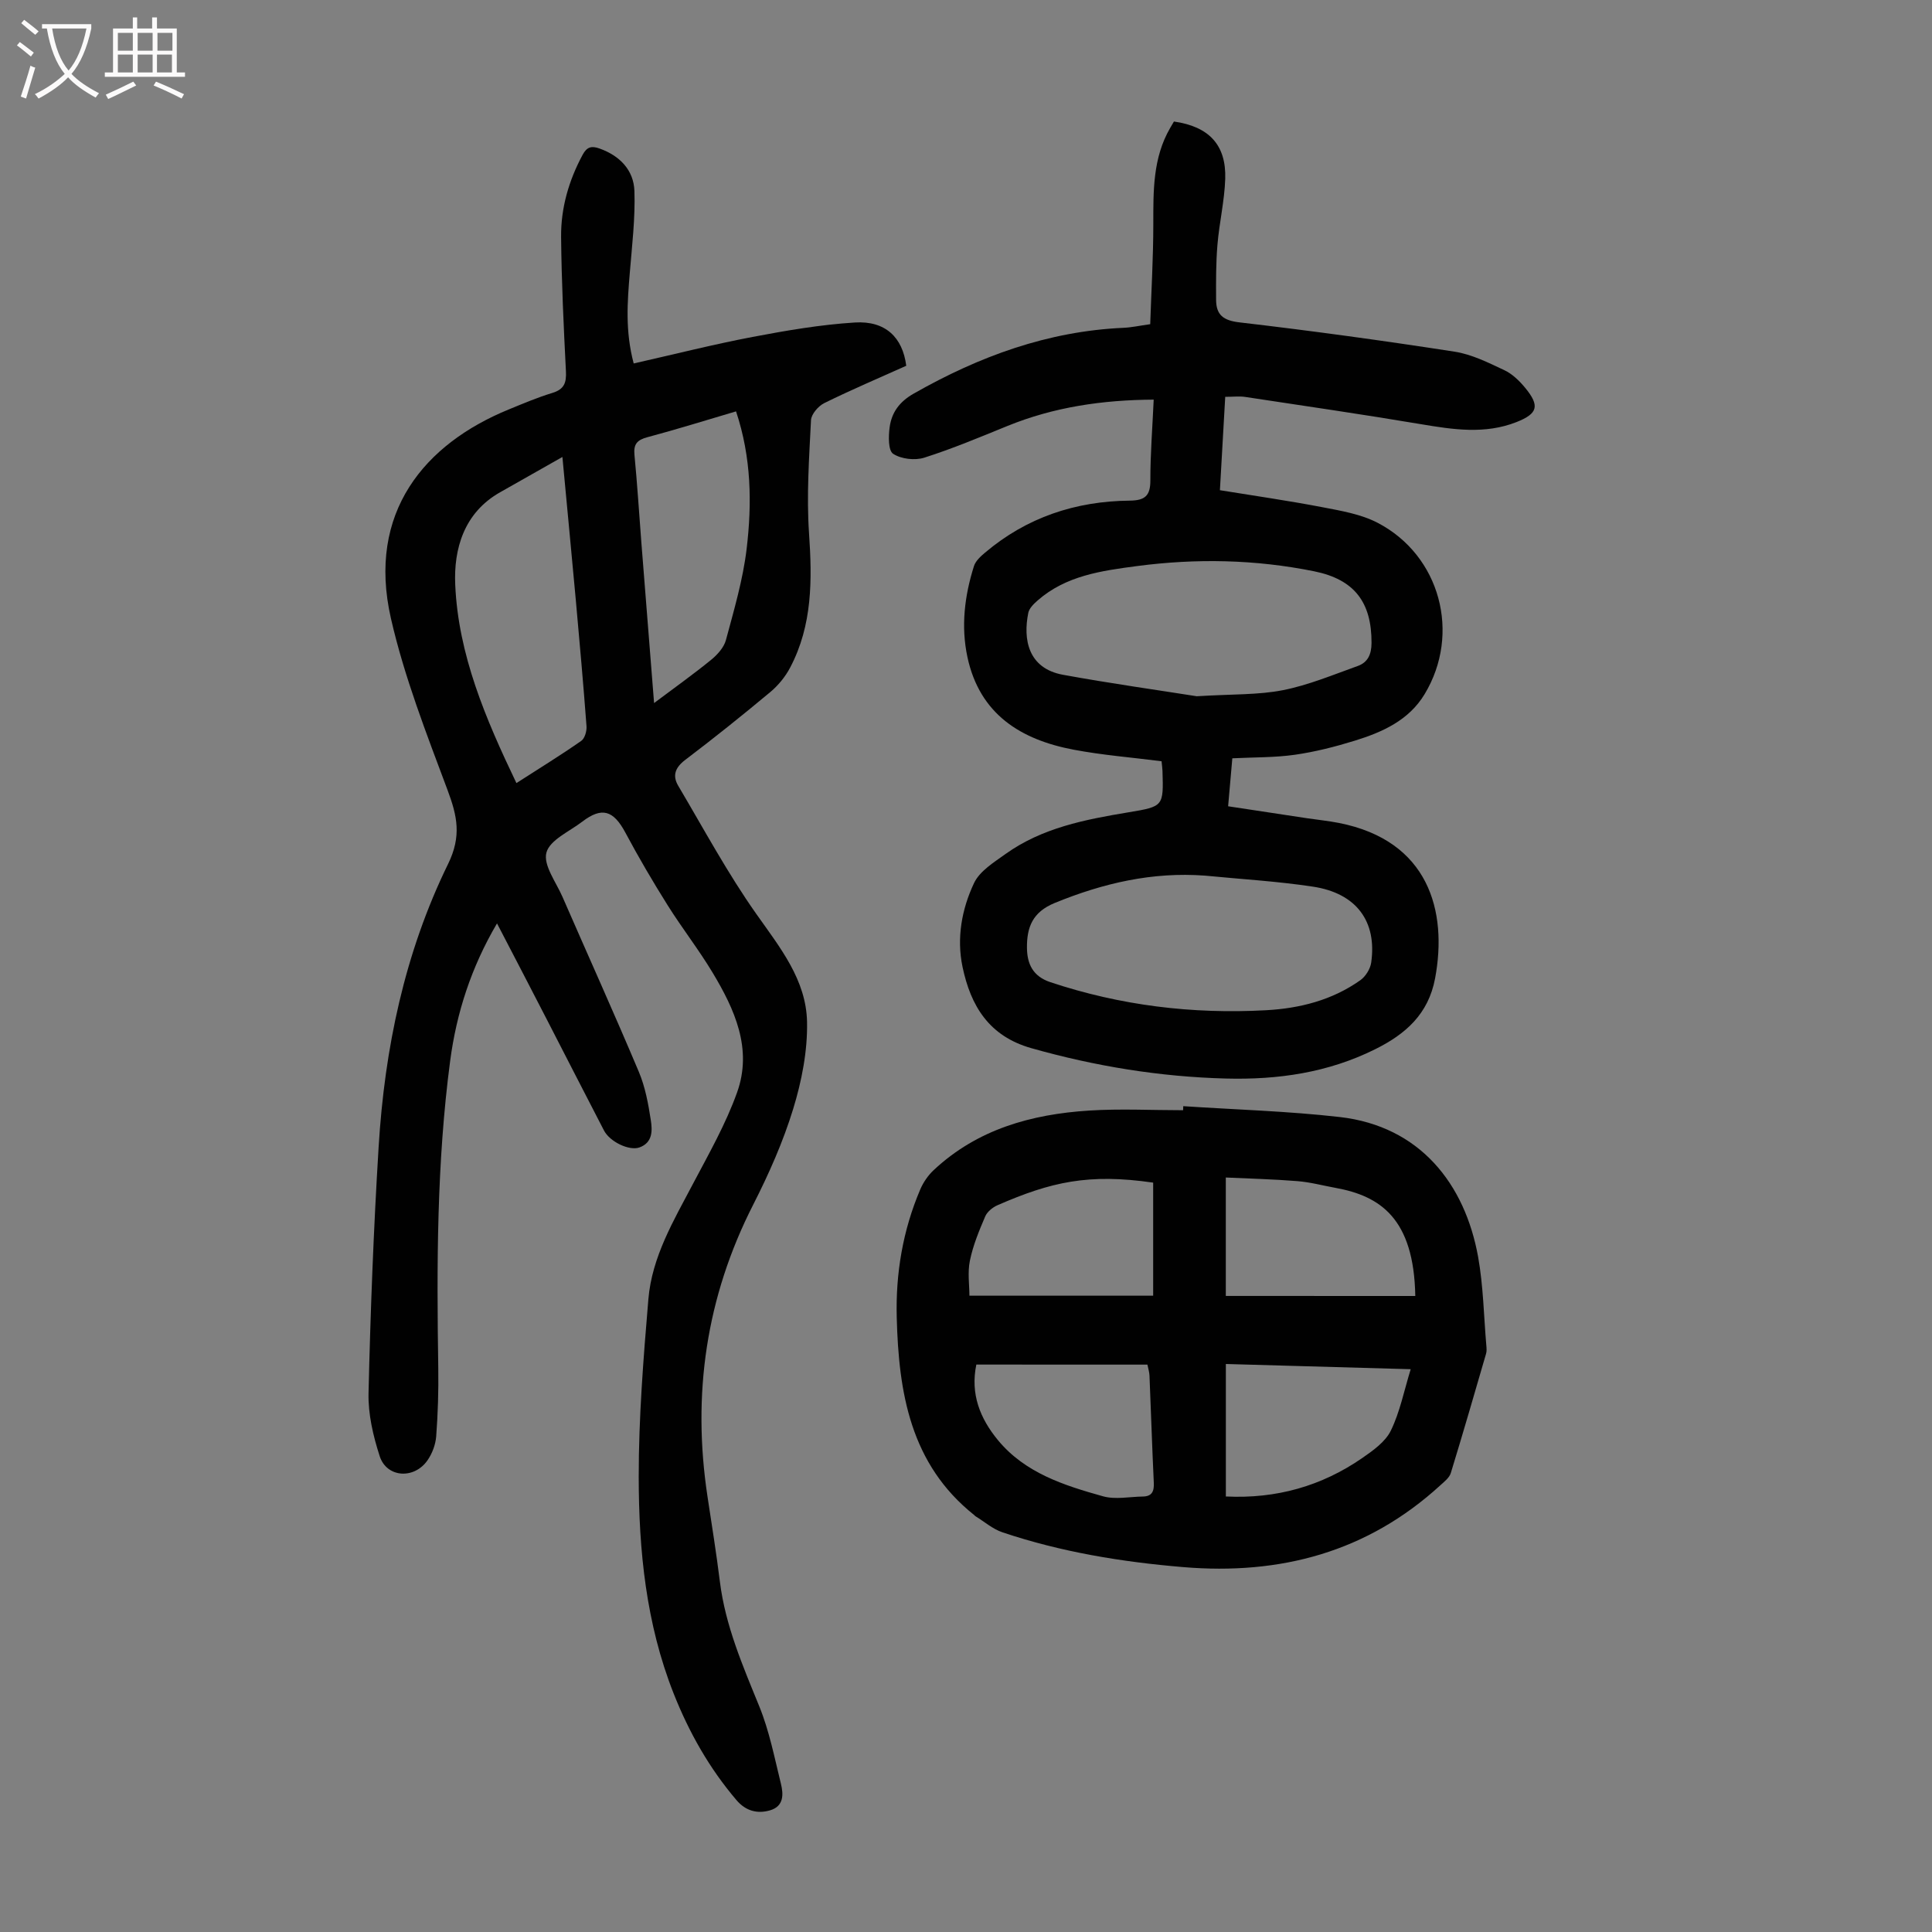 <svg enable-background="new 0 0 400 400" viewBox="0 0 400 400" xmlns="http://www.w3.org/2000/svg"><rect x="0" y="0" width="400" height="400" fill="#808080" stroke="none"/><g fill="#010101"><path d="m131.2 75.25c8.5-1.92 16.51-3.95 24.6-5.49 7.01-1.33 14.1-2.55 21.2-2.99 6.31-.39 9.88 3.07 10.63 8.96-5.63 2.53-11.38 4.97-16.98 7.73-1.23.61-2.68 2.29-2.74 3.53-.39 7.79-.94 15.64-.41 23.4.66 9.64.72 19.03-3.9 27.81-1 1.91-2.48 3.72-4.14 5.1-5.75 4.8-11.61 9.49-17.58 14.02-2.09 1.58-2.71 3.26-1.46 5.37 5.28 8.92 10.21 18.09 16.17 26.54 4.9 6.94 10.33 13.63 10.5 22.35.12 6-1.1 12.23-2.87 18.01-2.08 6.79-5.01 13.4-8.24 19.75-9.8 19.2-12.72 39.38-9.49 60.57.89 5.86 1.83 11.71 2.56 17.59 1.14 9.11 4.73 17.38 8.15 25.78 2.08 5.1 3.15 10.63 4.48 16.02.54 2.19.63 4.67-2.25 5.51-2.67.78-5.06.1-6.93-2.09-5.65-6.62-9.86-14.07-13.05-22.15-5.69-14.4-7.2-29.56-7.21-44.79-.01-12.27.97-24.56 2-36.81.74-8.76 5.23-16.27 9.25-23.9 3.27-6.2 6.79-12.37 9.13-18.94 3.2-8.99-.51-17.15-5.09-24.77-2.88-4.79-6.34-9.21-9.31-13.95-3.08-4.91-6.01-9.91-8.74-15.02-2.48-4.63-4.86-5.39-8.95-2.26-2.65 2.03-6.7 3.78-7.4 6.39-.69 2.57 1.98 6.09 3.31 9.13 5.27 12.09 10.7 24.1 15.82 36.25 1.32 3.13 1.96 6.61 2.48 9.99.33 2.12.44 4.66-2.34 5.67-2.1.76-6.12-1.14-7.35-3.5-4.02-7.73-7.97-15.5-11.97-23.25-3.31-6.43-6.65-12.84-10.18-19.63-5.36 9.12-8.39 18.56-9.7 28.47-2.79 21.13-2.79 42.4-2.46 63.66.07 4.69-.08 9.4-.43 14.07-.13 1.7-.82 3.55-1.8 4.96-2.77 3.99-8.46 3.61-9.9-.86-1.35-4.18-2.41-8.7-2.31-13.04.4-17 1.05-34 2.09-50.97 1.24-20.36 5.38-40.2 14.37-58.57 2.84-5.81 1.9-9.96-.09-15.3-4.37-11.69-8.96-23.43-11.73-35.55-5.02-22 7.01-36.16 24.37-43.27 3-1.23 5.99-2.5 9.08-3.44 2.41-.74 2.9-2.09 2.78-4.45-.47-9.27-.91-18.55-1-27.82-.06-6 1.59-11.7 4.46-17.03.89-1.65 1.85-1.88 3.5-1.29 4.21 1.5 7.07 4.48 7.22 8.79.19 5.64-.5 11.33-.96 16.98-.5 6.04-.97 12.03.81 18.73zm-24.28 86.88c4.84-3.11 9.21-5.8 13.41-8.73.74-.51 1.18-2.05 1.1-3.06-.65-8.69-1.43-17.38-2.21-26.06-.88-9.64-1.81-19.27-2.78-29.67-4.62 2.62-8.76 4.97-12.9 7.31-7.5 4.24-9.62 11.75-9.29 19.14.63 14.47 6.27 27.72 12.67 41.07zm28.5-16.57c4.36-3.27 8.18-5.99 11.8-8.94 1.3-1.06 2.67-2.57 3.08-4.12 1.67-6.22 3.52-12.48 4.28-18.84 1.12-9.42 1-18.92-2.19-28.49-6.2 1.83-12.25 3.72-18.36 5.35-2.13.57-2.89 1.44-2.67 3.67.58 6 .95 12.02 1.42 18.04.86 10.9 1.72 21.79 2.64 33.33z"/><path d="m240.49 157.61c-6.24-.8-12.27-1.27-18.18-2.39-10.98-2.07-19.47-7.34-22.01-19.16-1.37-6.37-.6-12.7 1.35-18.86.34-1.06 1.37-2.01 2.28-2.77 8.64-7.32 18.77-10.67 29.96-10.78 3.15-.03 4.29-.99 4.28-4.2-.01-5.45.43-10.9.69-16.71-10.61.06-20.65 1.53-30.3 5.46-5.69 2.32-11.37 4.7-17.21 6.56-1.94.61-4.79.28-6.44-.81-1.03-.68-.97-3.64-.72-5.49.42-3.07 2.02-5.29 5-6.98 13.52-7.69 27.73-12.91 43.41-13.61 1.66-.07 3.31-.44 5.54-.75.23-6.93.64-13.83.64-20.73 0-6.86-.11-13.68 3.48-19.88.27-.47.55-.94.79-1.35 7.25 1.03 10.85 4.84 10.62 11.88-.15 4.56-1.23 9.07-1.61 13.63-.32 3.78-.3 7.59-.28 11.39.01 3.15 1.49 4.3 4.88 4.69 14.87 1.73 29.71 3.77 44.5 6.06 3.55.55 6.98 2.27 10.29 3.83 1.65.77 3.12 2.2 4.31 3.64 3.08 3.74 2.64 5.35-1.77 7.1-6.54 2.58-13.13 1.56-19.81.44-12.1-2.04-24.25-3.8-36.38-5.64-1.2-.18-2.44-.02-4.13-.02-.36 6.3-.72 12.61-1.1 19.33 7.13 1.16 14.18 2.17 21.16 3.51 3.91.75 8.03 1.44 11.49 3.24 12.97 6.75 17.29 22.96 9.73 35.48-3.27 5.42-8.73 7.86-14.45 9.63-4.05 1.25-8.2 2.31-12.38 2.91-4.17.6-8.44.51-12.98.74-.28 3.17-.56 6.35-.87 9.93 5.55.84 10.92 1.66 16.29 2.47 2.21.33 4.44.55 6.64.98 18.61 3.66 22.53 18.25 19.92 32.18-1.39 7.4-6.1 11.54-12.4 14.67-9.77 4.86-20.11 6.35-30.9 6.07-13.72-.36-27.09-2.55-40.3-6.29-8.78-2.49-12.55-8.77-14.24-16.83-1.25-5.97-.16-11.96 2.38-17.34 1.17-2.49 4.1-4.29 6.51-6.02 7.59-5.44 16.51-7.15 25.47-8.64 7.27-1.21 7.26-1.24 7.04-8.58-.02-.56-.11-1.1-.19-1.99zm8.99 23.68c-10.88-.81-21.06 1.55-31.09 5.65-4.64 1.9-5.8 5.05-5.77 9.28.03 3.35 1.22 5.92 4.85 7.13 14.51 4.83 29.38 6.64 44.6 5.81 7.04-.38 13.72-2.08 19.55-6.2 1.1-.77 2.08-2.34 2.27-3.66 1.23-8.55-3.08-14.38-12.07-15.73-7.39-1.12-14.89-1.55-22.34-2.28zm-1.71-37.14c7.41-.46 12.75-.25 17.85-1.26 5.29-1.04 10.38-3.18 15.5-5.01 2.06-.74 2.83-2.4 2.84-4.74.04-8.48-3.57-13.18-11.88-14.86-12.16-2.46-24.41-2.7-36.69-1.08-7.34.97-14.68 1.97-20.56 7.12-.8.7-1.73 1.61-1.93 2.55-1.11 5.48-.08 11.51 7.2 12.84 9.86 1.8 19.8 3.19 27.67 4.44z"/><path d="m244.98 229.02c10.81.72 21.67 1.02 32.42 2.25 16.54 1.9 25.89 13.78 28.63 28.96 1.08 6.03 1.17 12.24 1.7 18.36.05.55.1 1.14-.05 1.66-2.4 8.26-4.79 16.52-7.31 24.74-.3.96-1.33 1.76-2.14 2.5-15.14 13.87-33.15 18.65-53.29 16.96-12.75-1.07-25.29-3.13-37.42-7.21-2.01-.68-3.73-2.21-5.59-3.34-.09-.06-.15-.17-.24-.23-13.23-10.54-15.63-25.36-16.03-40.89-.24-9.15 1.26-18.04 4.86-26.5.63-1.48 1.62-2.93 2.79-4.02 9.04-8.47 20.24-11.57 32.19-12.33 6.46-.41 12.96-.07 19.45-.07.01-.28.02-.56.03-.84zm-42.84 53.5c-1.27 6.12.79 11.17 4.46 15.63 5.62 6.82 13.69 9.38 21.76 11.64 2.56.72 5.49.09 8.26.05 1.92-.03 2.35-1.12 2.26-2.88-.35-7.38-.58-14.76-.89-22.14-.03-.75-.27-1.5-.43-2.29-11.87-.01-23.59-.01-35.42-.01zm90.88-14.2c-.28-16.11-7.32-20.71-16.5-22.38-2.64-.48-5.25-1.19-7.91-1.4-4.95-.4-9.92-.52-14.82-.75v24.52c13.12.01 26.05.01 39.23.01zm-54.27-23.47c-13.37-1.94-21.16-.15-32.21 4.67-1.02.44-2.14 1.35-2.56 2.32-1.27 2.97-2.53 6.01-3.17 9.15-.51 2.47-.1 5.12-.1 7.27h38.04c0-8.1 0-15.66 0-23.41zm53.32 38.63c-12.94-.37-25.5-.72-38.27-1.08v27.43c10.45.51 19.82-2.15 28.24-7.96 2.24-1.55 4.79-3.36 5.92-5.68 1.88-3.85 2.72-8.2 4.11-12.71z"/></g><path d="m6.4 11.7c-1-.8-1.9-1.6-2.9-2.3l.6-.7c.9.7 1.9 1.4 2.9 2.2zm-2.1 8.3c.7-2.1 1.4-4.2 2-6.4.2.1.6.3 1 .4-.7 2.3-1.3 4.4-1.9 6.4zm3-12.8c-1.1-.9-2.1-1.7-2.9-2.4l.6-.7c1 .8 2 1.5 3 2.4zm1.4-1.3v-.9h10.2v.9c-.9 4.2-2.3 7.3-4.1 9.4 1.3 1.4 3.2 2.7 5.7 4-.2.2-.4.5-.7.9-2.5-1.4-4.4-2.7-5.7-4.2-1.4 1.5-3.5 3-6.1 4.4 0 0 0 0-.1-.1-.3-.4-.5-.7-.7-.8 2.7-1.3 4.7-2.8 6.2-4.2-1.8-2.2-3-5.3-3.7-9.4zm9.2 0h-7.1c.6 3.8 1.7 6.7 3.4 8.7 1.7-2 2.9-4.8 3.7-8.7z" fill="#fbfafa"/><path d="m31.6 3.6h.9v2.3h4.1v9.1h1.7v.9h-16.6v-.9h1.7v-9.1h4.1v-2.3h.9v2.3h3.1v-2.3zm-4 13.3.6.8c-1.9.9-3.8 1.9-5.8 2.8-.2-.3-.3-.6-.5-.9 2-.9 3.9-1.8 5.7-2.7zm-3.2-10.1v3.7h3.1v-3.7zm0 4.5v3.7h3.1v-3.7zm4.1-4.5v3.7h3.1v-3.7zm0 4.5v3.7h3.1v-3.7zm9.1 9.1c-2.1-1.1-4.1-2-5.8-2.7l.5-.8c2.2.9 4.1 1.8 5.8 2.6zm-1.9-13.6h-3.1v3.7h3.1zm-3.2 4.5v3.7h3.1v-3.7z" fill="#fbfafa"/></svg>